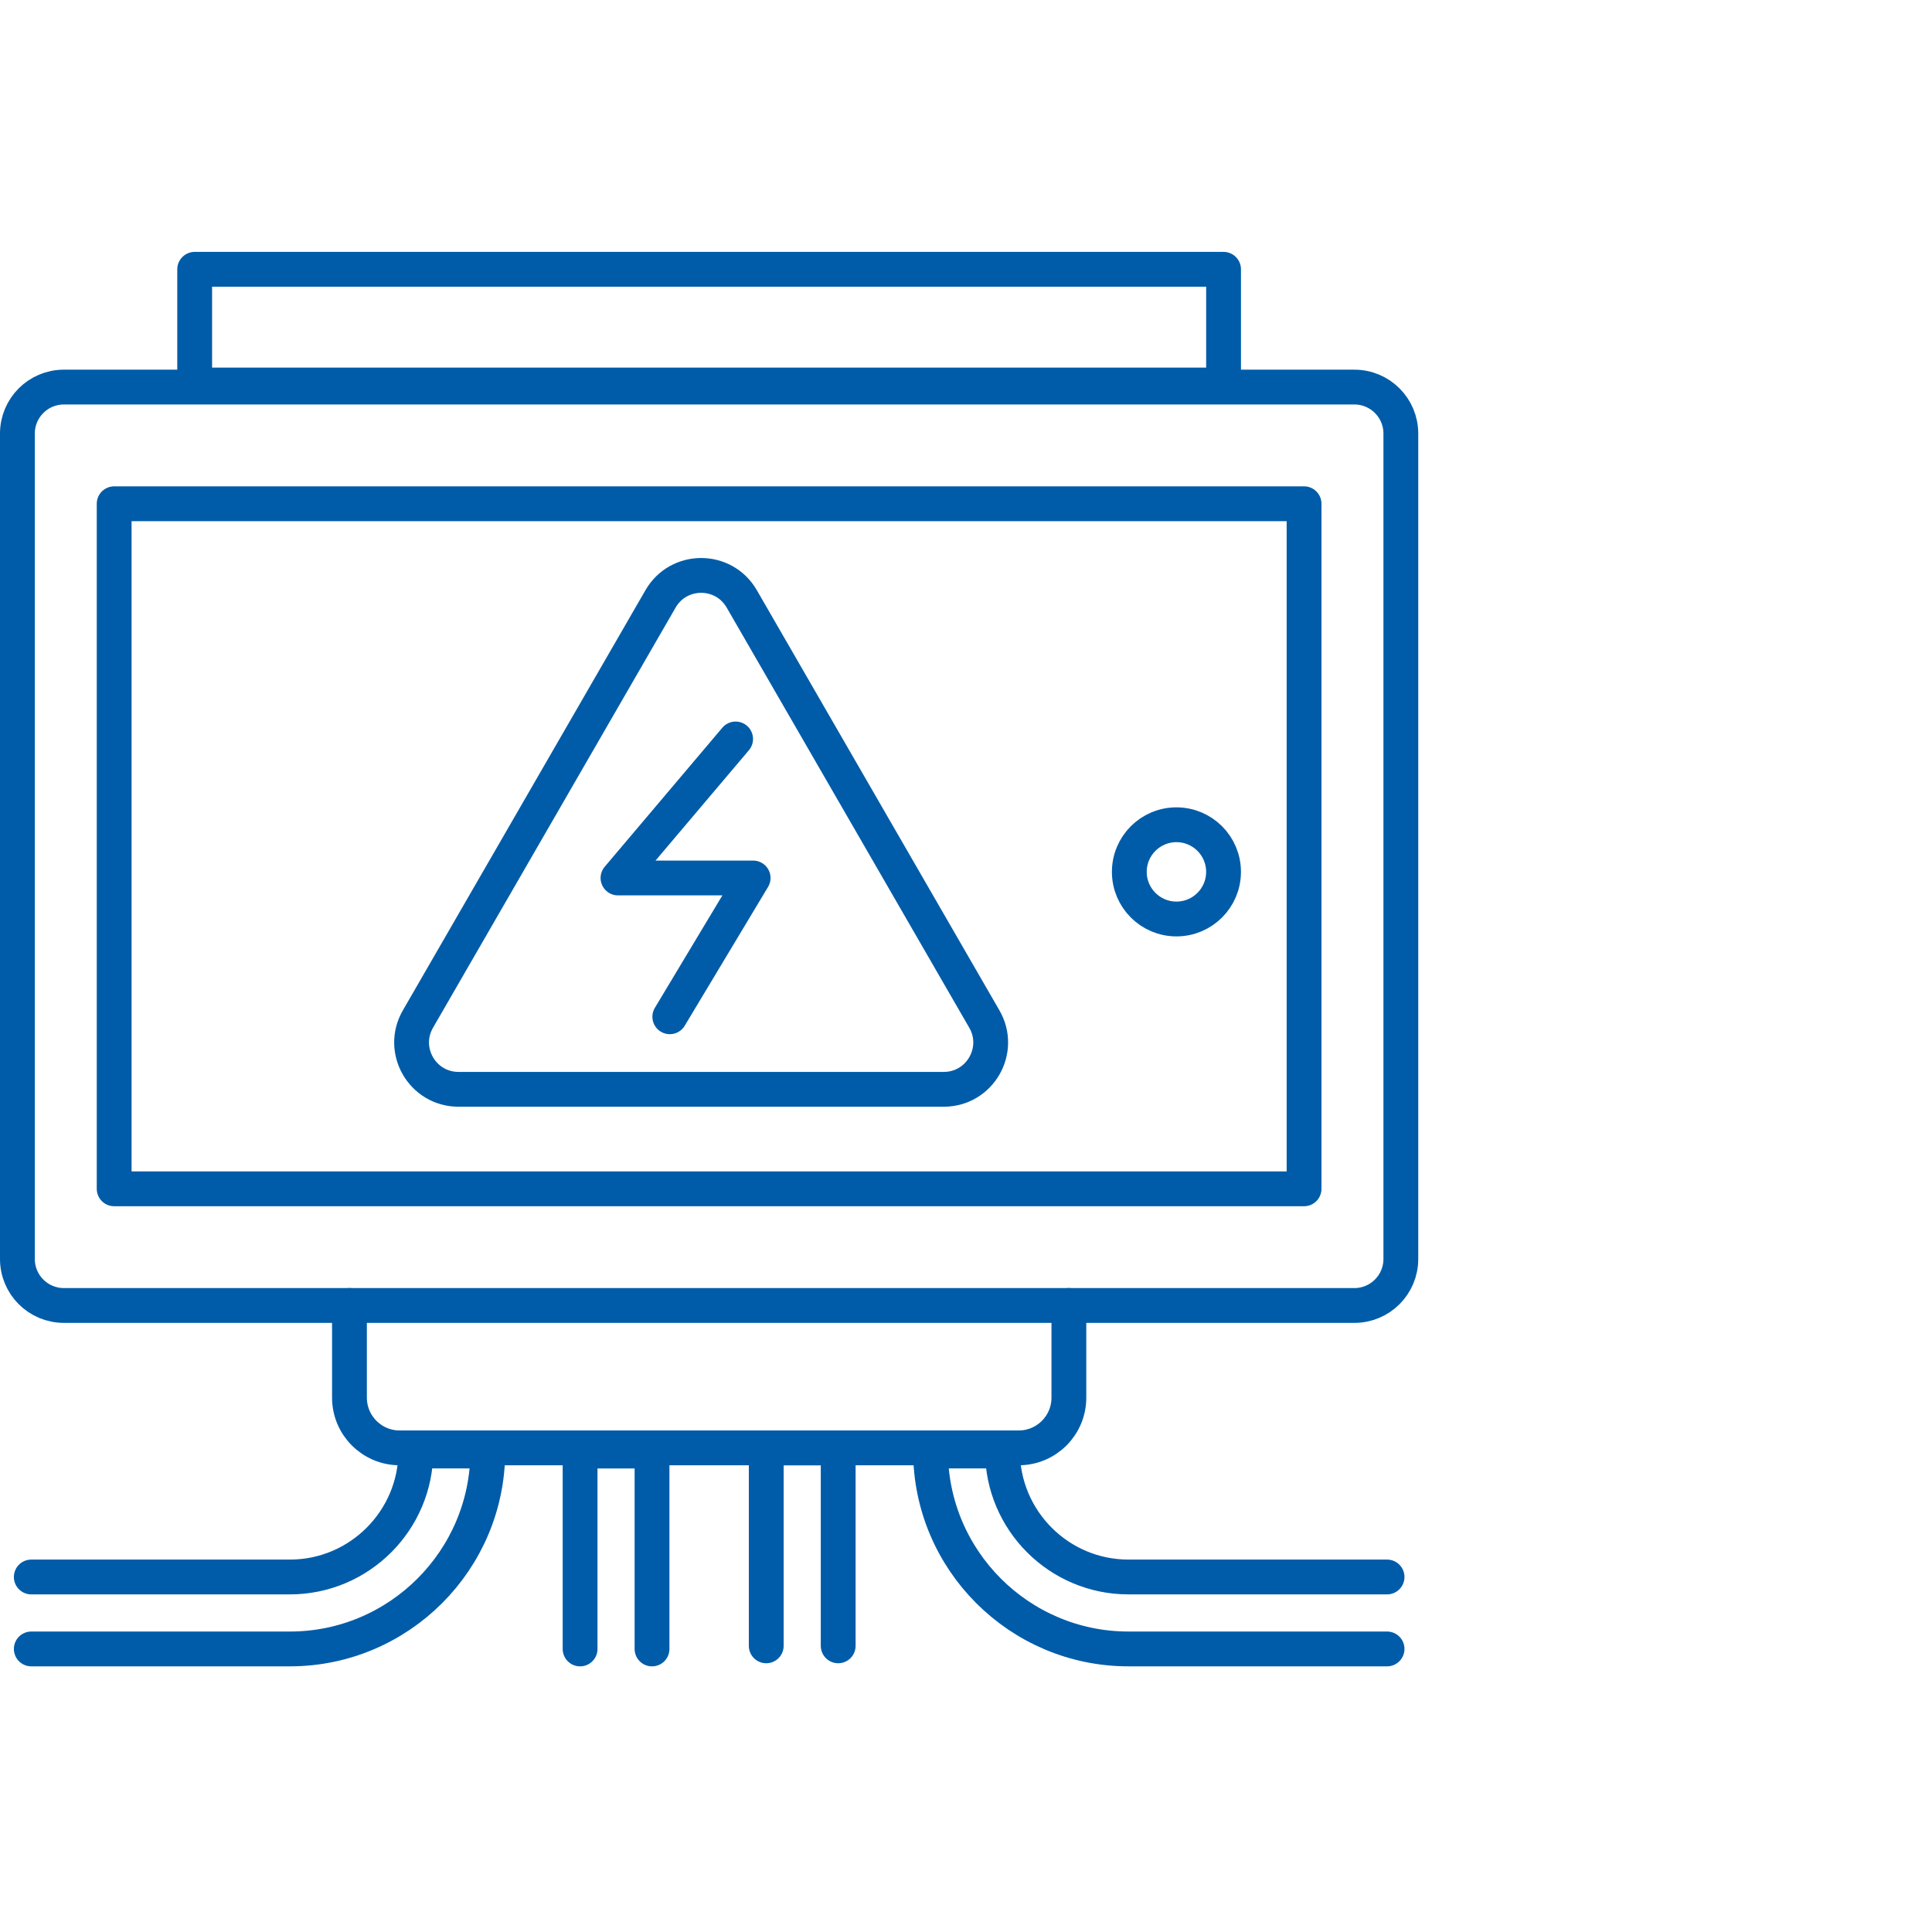 <svg width="111" height="111" viewBox="0 0 111 111" fill="none" xmlns="http://www.w3.org/2000/svg">
<path d="M77.814 22.239H3.669C2.195 22.239 1 23.434 1 24.909V72.335C1 73.809 2.195 75.004 3.669 75.004H77.814C79.288 75.004 80.483 73.809 80.483 72.335V24.909C80.483 23.434 79.288 22.239 77.814 22.239Z" stroke="#005CA8" stroke-width="2" stroke-linecap="round" stroke-linejoin="round"/>
<path d="M42.615 34.406L56.554 58.548C57.591 60.342 56.296 62.585 54.222 62.585H26.343C24.27 62.585 22.975 60.342 24.012 58.548L37.951 34.406C38.988 32.611 41.578 32.611 42.615 34.406Z" stroke="#005CA8" stroke-width="2" stroke-linecap="round" stroke-linejoin="round"/>
<path d="M61.411 75.004V80.302C61.411 81.893 60.119 83.185 58.528 83.185H22.961C21.37 83.185 20.078 81.893 20.078 80.302V75.004" stroke="#005CA8" stroke-width="2" stroke-linecap="round" stroke-linejoin="round"/>
<path d="M74.923 28.942H6.559V68.302H74.923V28.942Z" stroke="#005CA8" stroke-width="2" stroke-linecap="round" stroke-linejoin="round"/>
<path d="M67.59 52.799C66.095 52.799 64.883 51.587 64.883 50.092C64.883 48.597 66.095 47.385 67.59 47.385C69.085 47.385 70.297 48.597 70.297 50.092C70.297 51.587 69.085 52.799 67.59 52.799Z" stroke="#005CA8" stroke-width="2" stroke-linecap="round" stroke-linejoin="round"/>
<path d="M1.797 90.603H16.656C20.648 90.603 23.893 87.355 23.893 83.367H28.026C28.026 89.635 22.925 94.737 16.656 94.737H1.797" stroke="#005CA8" stroke-width="2" stroke-linecap="round" stroke-linejoin="round"/>
<path d="M79.692 90.603H64.833C60.841 90.603 57.596 87.355 57.596 83.367H53.463C53.463 89.635 58.564 94.737 64.833 94.737H79.692" stroke="#005CA8" stroke-width="2" stroke-linecap="round" stroke-linejoin="round"/>
<path d="M33.328 94.738V83.368H37.461V94.738" stroke="#005CA8" stroke-width="2" stroke-linecap="round" stroke-linejoin="round"/>
<path d="M44.023 94.559V83.189H48.157V94.559" stroke="#005CA8" stroke-width="2" stroke-linecap="round" stroke-linejoin="round"/>
<path d="M70.298 15.472H11.185V22.119H70.298V15.472Z" stroke="#005CA8" stroke-width="2" stroke-linecap="round" stroke-linejoin="round"/>
<path d="M42.264 42.456L35.506 50.443H43.27L38.482 58.417" stroke="#005CA8" stroke-width="2" stroke-linecap="round" stroke-linejoin="round"/>
</svg>
